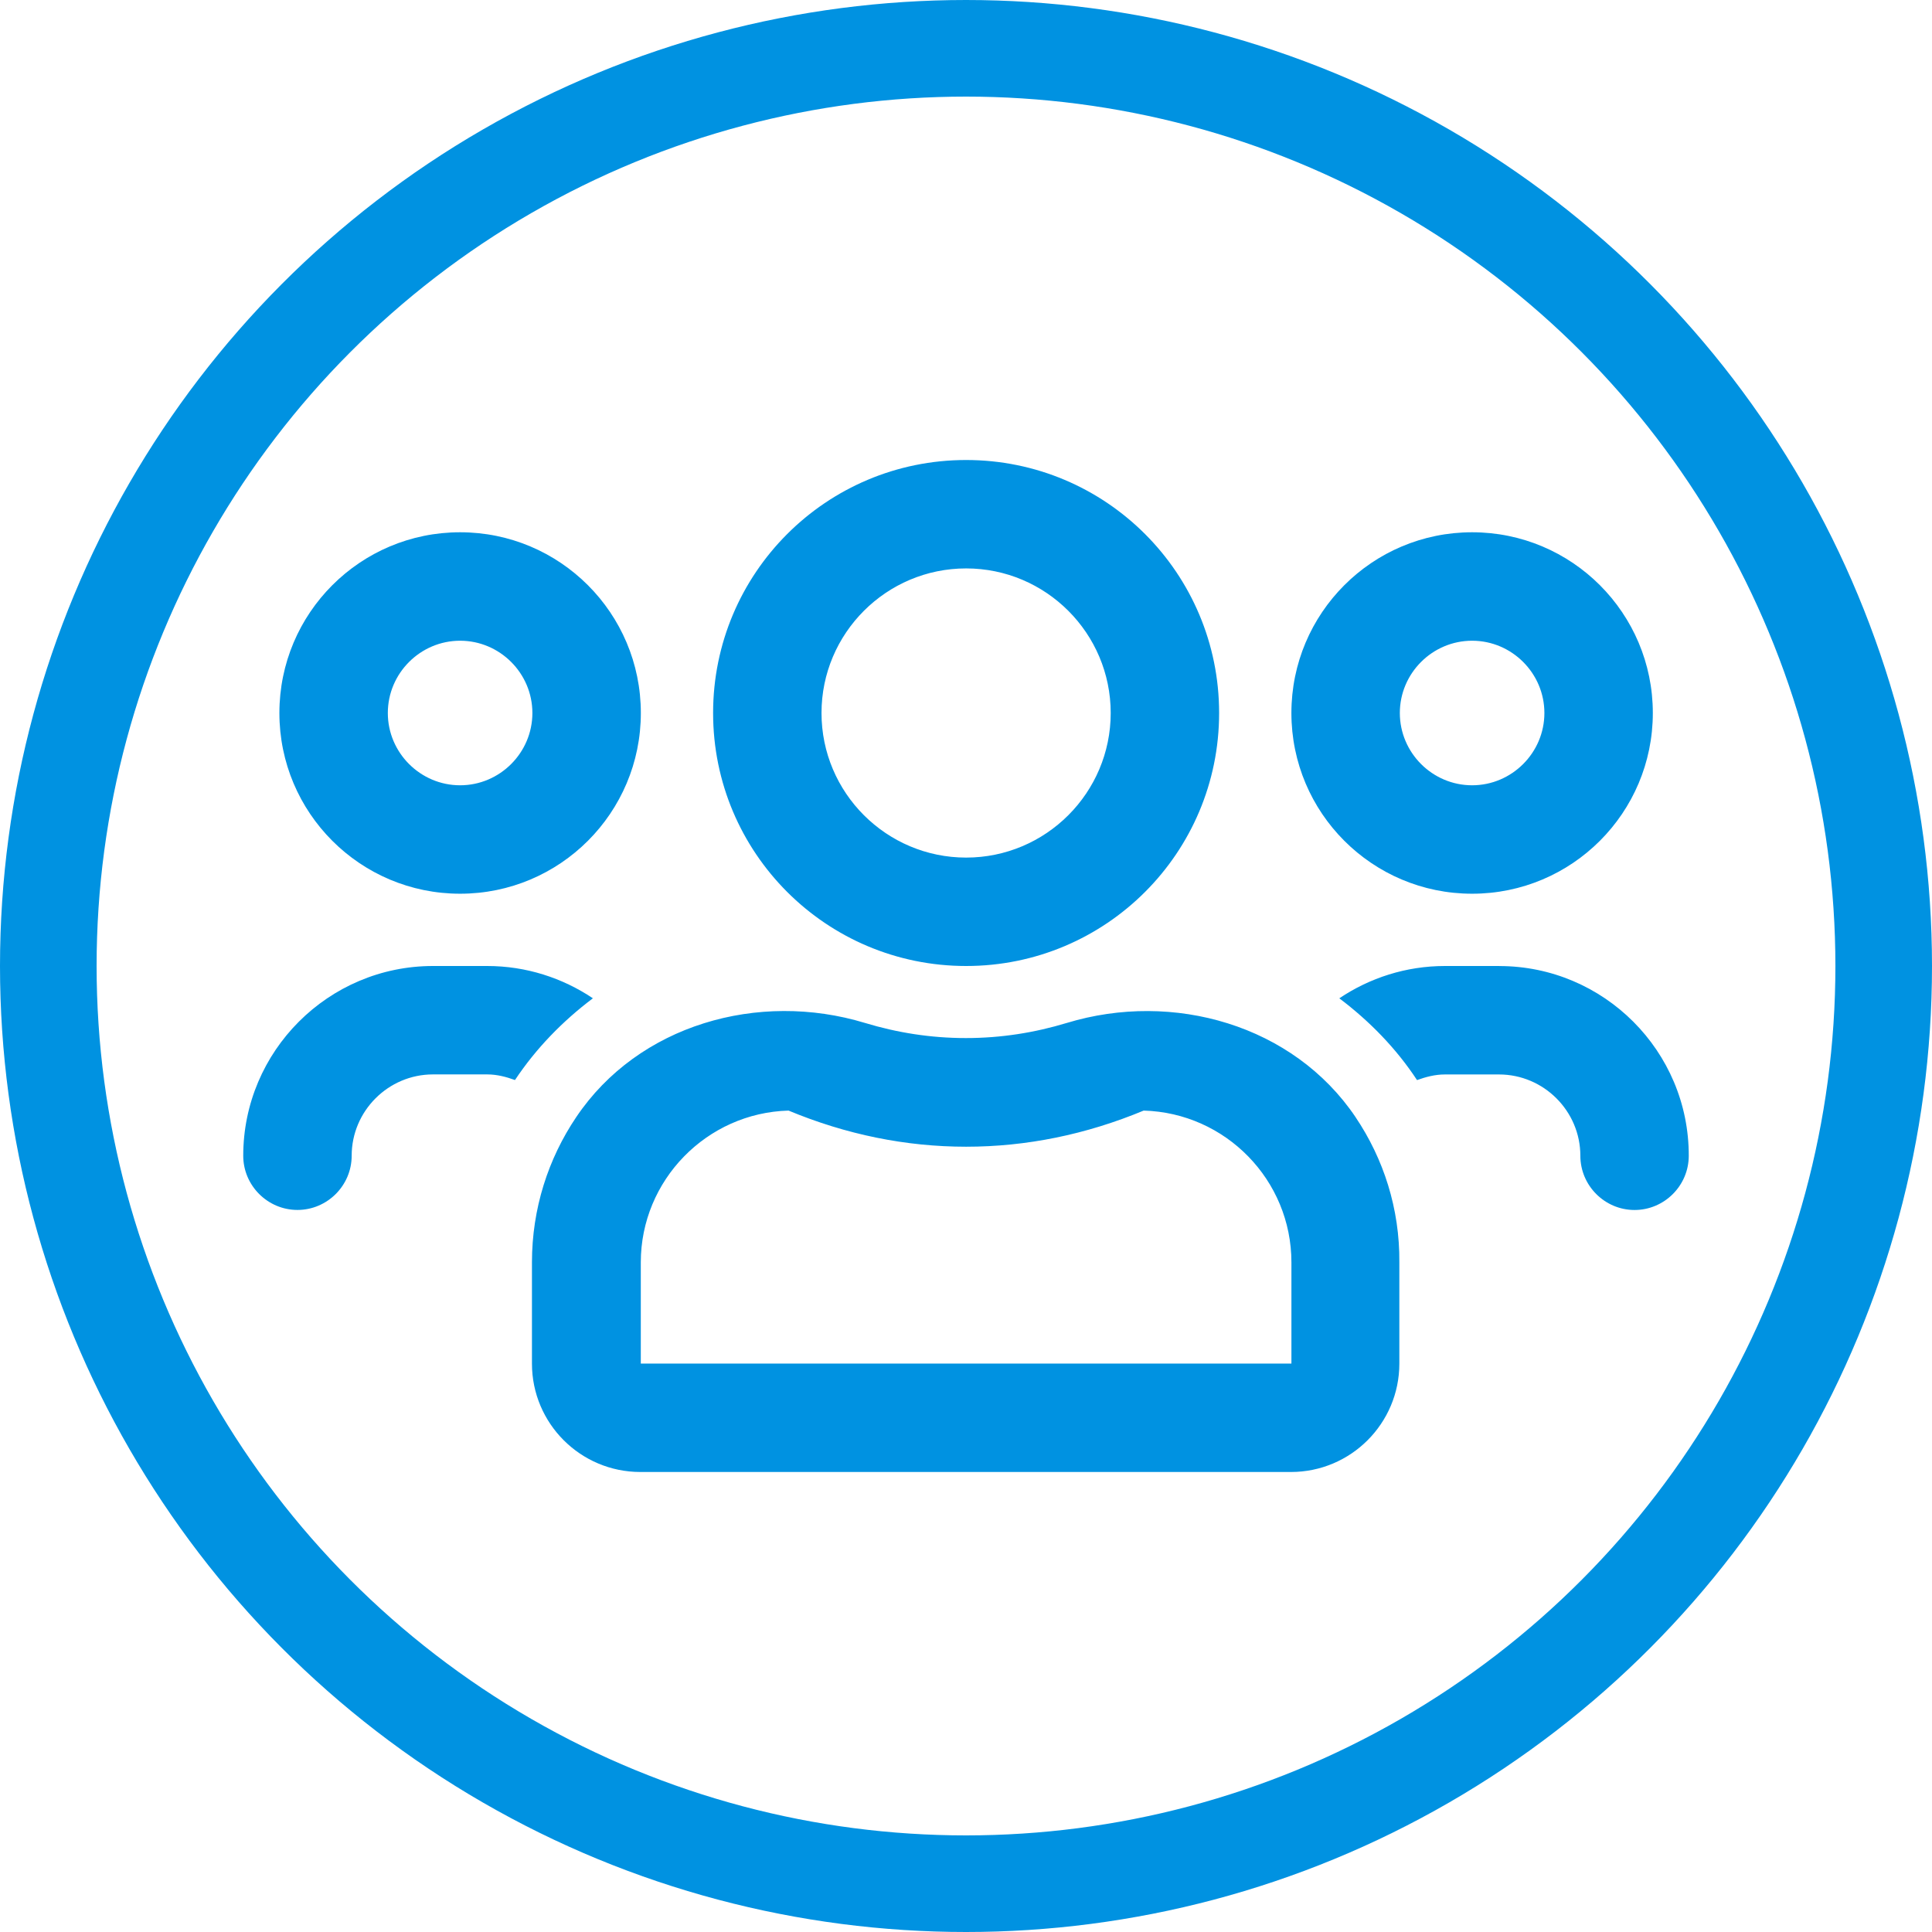 <svg width="80" height="80" viewBox="0 0 80 80" fill="none" xmlns="http://www.w3.org/2000/svg">
<circle cx="40" cy="40" r="38" stroke="#0092E1" stroke-width="4"/>
<path d="M60.957 37.007C65.091 37.007 68.44 33.658 68.44 29.524C68.44 25.39 65.091 22.04 60.957 22.04C56.823 22.04 53.474 25.39 53.474 29.524C53.474 33.658 56.823 37.007 60.957 37.007ZM60.957 26.531C62.603 26.531 63.95 27.878 63.95 29.524C63.95 31.169 62.603 32.517 60.957 32.517C59.311 32.517 57.964 31.169 57.964 29.524C57.964 27.878 59.311 26.531 60.957 26.531ZM19.052 37.007C23.186 37.007 26.536 33.658 26.536 29.524C26.536 25.39 23.186 22.04 19.052 22.04C14.918 22.04 11.569 25.39 11.569 29.524C11.569 33.658 14.918 37.007 19.052 37.007ZM19.052 26.531C20.698 26.531 22.045 27.878 22.045 29.524C22.045 31.169 20.698 32.517 19.052 32.517C17.407 32.517 16.059 31.169 16.059 29.524C16.059 27.878 17.407 26.531 19.052 26.531ZM56.131 46.258C53.559 42.443 48.582 41.019 44.177 42.357C42.848 42.76 41.455 42.984 39.995 42.984C38.536 42.984 37.143 42.76 35.814 42.357C31.409 41.019 26.432 42.432 23.86 46.258C22.7 47.979 22.027 50.047 22.027 52.273V56.463C22.027 58.943 24.038 60.952 26.516 60.952H53.455C55.934 60.952 57.944 58.941 57.944 56.463V52.273C57.963 50.047 57.289 47.979 56.13 46.258H56.131ZM53.474 56.463H26.534V52.273C26.534 48.869 29.265 46.08 32.652 45.987C35.037 46.979 37.507 47.483 40.005 47.483C42.502 47.483 44.971 46.979 47.357 45.987C50.743 46.08 53.475 48.858 53.475 52.273V56.463H53.474ZM62.08 40H59.835C58.217 40 56.712 40.495 55.458 41.338C56.712 42.283 57.815 43.415 58.676 44.724C59.04 44.593 59.424 44.491 59.826 44.491H62.071C63.922 44.491 65.439 46.005 65.439 47.858C65.439 49.093 66.449 50.103 67.683 50.103C68.917 50.103 69.928 49.093 69.928 47.858C69.937 43.528 66.411 40.002 62.08 40.002V40ZM40.005 40C45.795 40 50.481 35.314 50.481 29.524C50.481 23.733 45.795 19.048 40.005 19.048C34.214 19.048 29.528 23.733 29.528 29.524C29.528 35.314 34.214 40 40.005 40ZM40.005 23.537C43.307 23.537 45.992 26.222 45.992 29.524C45.992 32.826 43.307 35.511 40.005 35.511C36.703 35.511 34.017 32.826 34.017 29.524C34.017 26.222 36.703 23.537 40.005 23.537ZM24.552 41.338C23.297 40.497 21.792 40 20.174 40H17.929C13.598 40 10.072 43.526 10.072 47.857C10.072 49.091 11.083 50.101 12.317 50.101C13.551 50.101 14.562 49.091 14.562 47.857C14.562 46.005 16.076 44.489 17.929 44.489H20.174C20.585 44.489 20.969 44.593 21.324 44.722C22.194 43.413 23.297 42.281 24.552 41.336V41.338Z" fill="#0092E1"/>
</svg>
